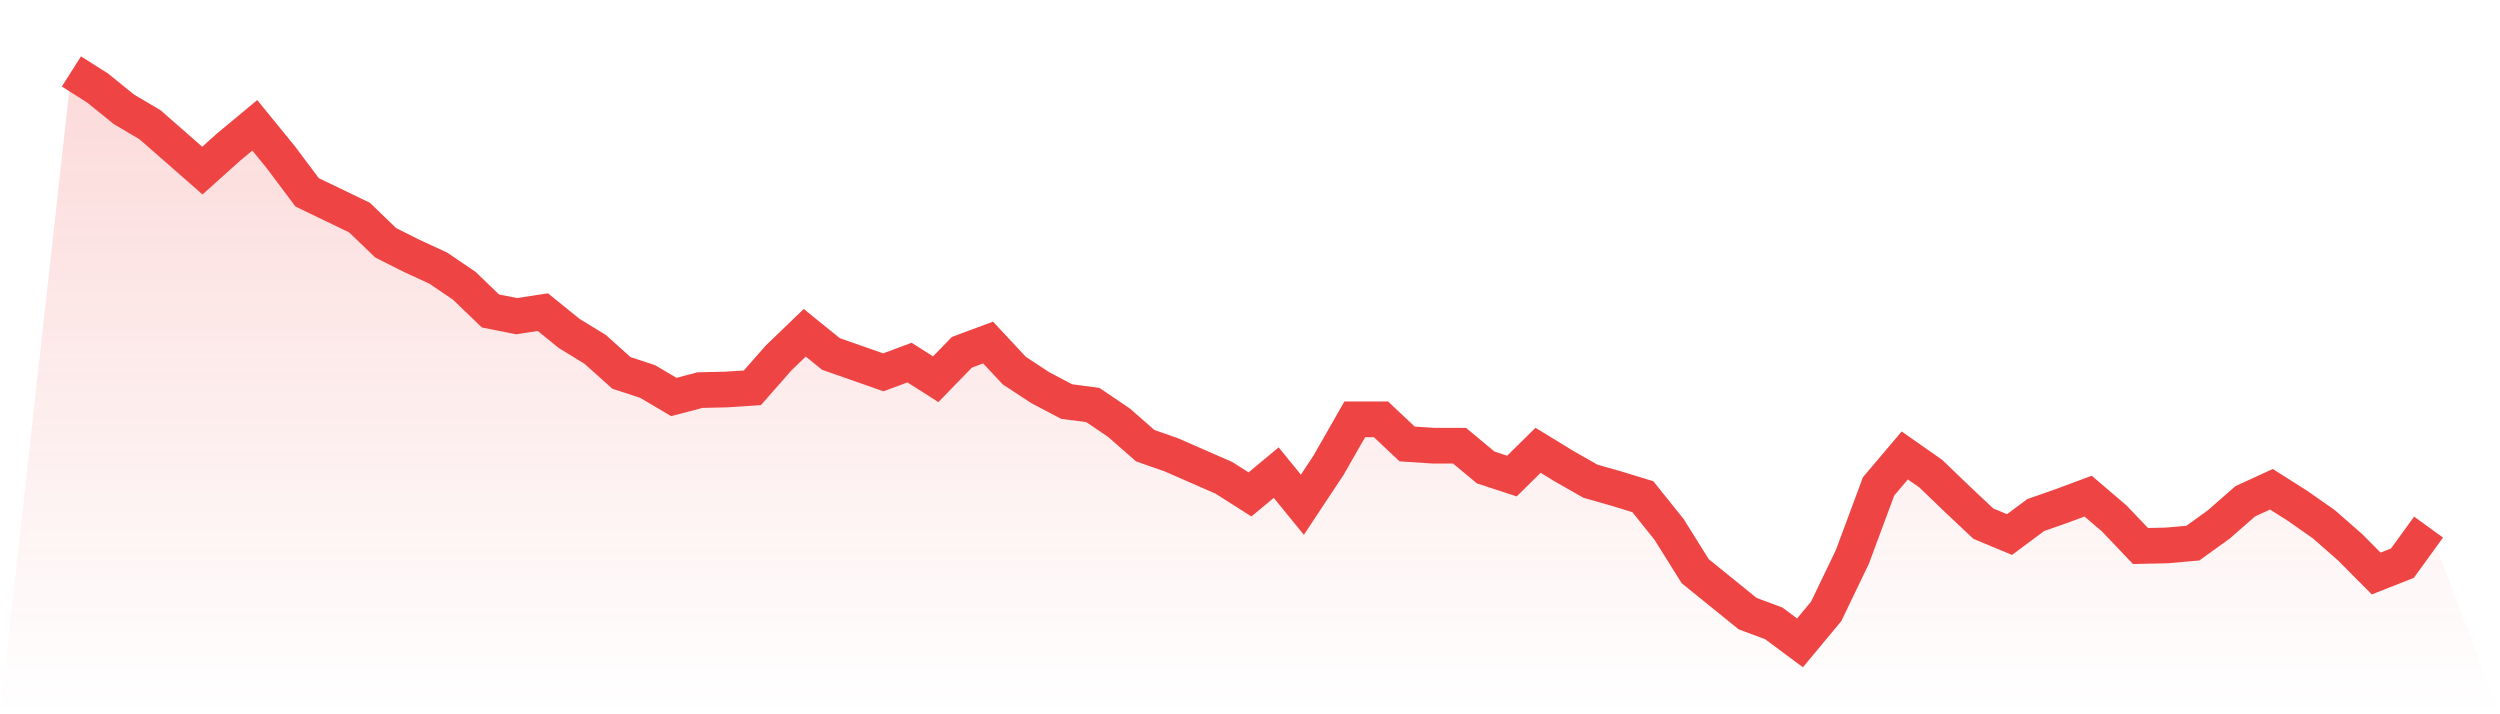 <svg viewBox="0 0 140 40" xmlns="http://www.w3.org/2000/svg">
<defs>
<linearGradient id="gradient" x1="0" x2="0" y1="0" y2="1">
<stop offset="0%" stop-color="#ef4444" stop-opacity="0.2"/>
<stop offset="100%" stop-color="#ef4444" stop-opacity="0"/>
</linearGradient>
</defs>
<path d="M4,4 L4,4 L5.467,4.931 L6.933,6.118 L8.4,6.985 L9.867,8.269 L11.333,9.553 L12.8,8.237 L14.267,7.017 L15.733,8.814 L17.2,10.772 L18.667,11.478 L20.133,12.185 L21.6,13.597 L23.067,14.335 L24.533,15.009 L26,16.004 L27.467,17.416 L28.933,17.705 L30.4,17.48 L31.867,18.668 L33.333,19.567 L34.8,20.883 L36.267,21.364 L37.733,22.231 L39.2,21.846 L40.667,21.813 L42.133,21.717 L43.6,20.048 L45.067,18.636 L46.533,19.823 L48,20.337 L49.467,20.851 L50.933,20.305 L52.4,21.236 L53.867,19.727 L55.333,19.182 L56.8,20.754 L58.267,21.717 L59.733,22.487 L61.2,22.68 L62.667,23.675 L64.133,24.959 L65.6,25.472 L67.067,26.114 L68.533,26.756 L70,27.687 L71.467,26.467 L72.933,28.265 L74.4,26.05 L75.867,23.482 L77.333,23.482 L78.8,24.863 L80.267,24.959 L81.733,24.959 L83.2,26.179 L84.667,26.66 L86.133,25.216 L87.6,26.114 L89.067,26.949 L90.533,27.366 L92,27.815 L93.467,29.645 L94.933,31.988 L96.4,33.176 L97.867,34.363 L99.333,34.909 L100.8,36 L102.267,34.235 L103.733,31.186 L105.2,27.238 L106.667,25.505 L108.133,26.532 L109.6,27.944 L111.067,29.324 L112.533,29.934 L114,28.843 L115.467,28.329 L116.933,27.783 L118.4,29.035 L119.867,30.576 L121.333,30.544 L122.8,30.415 L124.267,29.356 L125.733,28.072 L127.2,27.398 L128.667,28.329 L130.133,29.356 L131.6,30.64 L133.067,32.116 L134.533,31.539 L136,29.517 L140,40 L0,40 z" fill="url(#gradient)"/>
<path d="M4,4 L4,4 L5.467,4.931 L6.933,6.118 L8.4,6.985 L9.867,8.269 L11.333,9.553 L12.8,8.237 L14.267,7.017 L15.733,8.814 L17.2,10.772 L18.667,11.478 L20.133,12.185 L21.6,13.597 L23.067,14.335 L24.533,15.009 L26,16.004 L27.467,17.416 L28.933,17.705 L30.4,17.48 L31.867,18.668 L33.333,19.567 L34.8,20.883 L36.267,21.364 L37.733,22.231 L39.2,21.846 L40.667,21.813 L42.133,21.717 L43.6,20.048 L45.067,18.636 L46.533,19.823 L48,20.337 L49.467,20.851 L50.933,20.305 L52.4,21.236 L53.867,19.727 L55.333,19.182 L56.8,20.754 L58.267,21.717 L59.733,22.487 L61.2,22.68 L62.667,23.675 L64.133,24.959 L65.6,25.472 L67.067,26.114 L68.533,26.756 L70,27.687 L71.467,26.467 L72.933,28.265 L74.4,26.05 L75.867,23.482 L77.333,23.482 L78.8,24.863 L80.267,24.959 L81.733,24.959 L83.2,26.179 L84.667,26.66 L86.133,25.216 L87.6,26.114 L89.067,26.949 L90.533,27.366 L92,27.815 L93.467,29.645 L94.933,31.988 L96.4,33.176 L97.867,34.363 L99.333,34.909 L100.8,36 L102.267,34.235 L103.733,31.186 L105.2,27.238 L106.667,25.505 L108.133,26.532 L109.6,27.944 L111.067,29.324 L112.533,29.934 L114,28.843 L115.467,28.329 L116.933,27.783 L118.4,29.035 L119.867,30.576 L121.333,30.544 L122.8,30.415 L124.267,29.356 L125.733,28.072 L127.2,27.398 L128.667,28.329 L130.133,29.356 L131.6,30.64 L133.067,32.116 L134.533,31.539 L136,29.517" fill="none" stroke="#ef4444" stroke-width="2"/>
</svg>